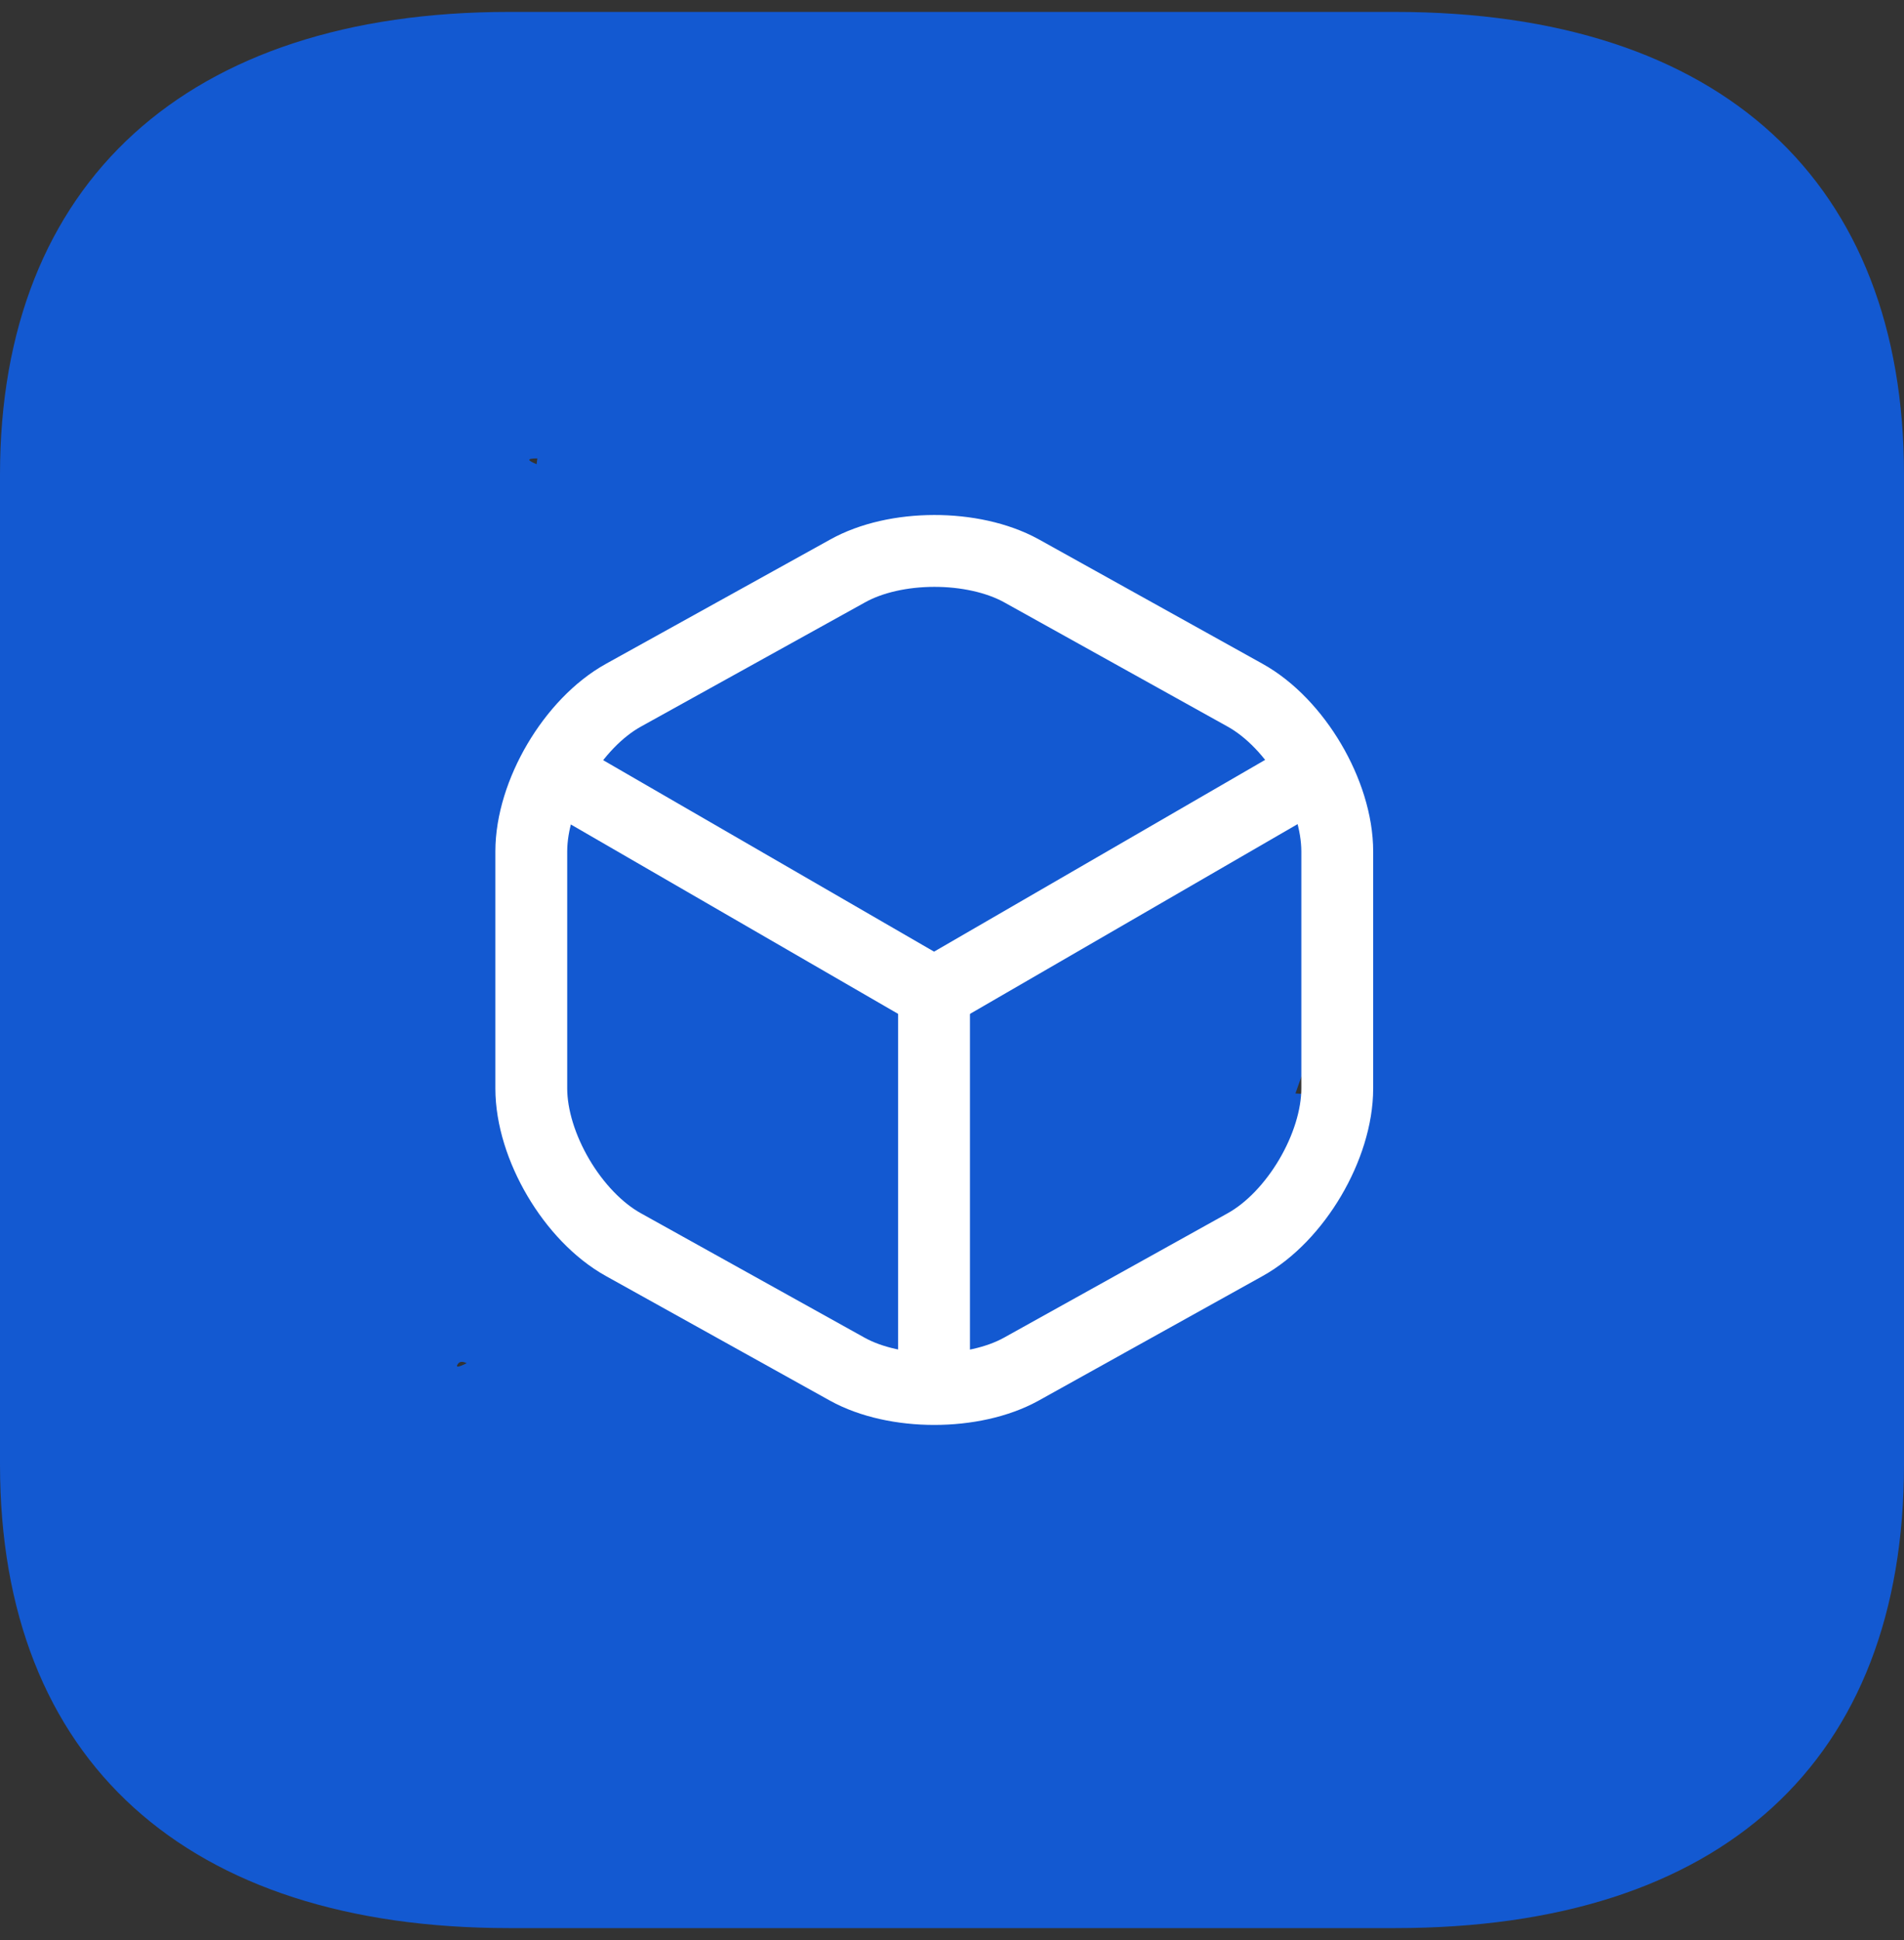 <svg width="53" height="54" viewBox="0 0 53 54" fill="none" xmlns="http://www.w3.org/2000/svg">
<rect x="0" y="0" width="53" height="54" fill="#333333" stroke="none"/>
<path d="M38.84 0.332C47.936 0.332 53 5.079 53 13.212V40.759C53 49.025 47.936 53.665 38.84 53.665H14.163C5.212 53.665 0 49.025 0 40.759V13.212C0 5.079 5.212 0.332 14.163 0.332H38.84ZM18.219 43.498C17.335 43.418 13.221 37.265 12.749 37.959C12.278 38.625 17.748 34.805 18.219 35.498C18.69 36.165 17.335 38.065 18.219 37.959L27.604 36.972C28.779 36.865 32.573 38.036 32.573 36.972C32.573 35.879 39.217 37.079 38.042 36.972L18.219 43.498ZM38.042 24.809L35.333 32.498C34.064 32.498 22.083 29.351 22.083 30.498C22.083 31.645 13.689 28.972 14.958 28.972L36.99 30.498C38.256 30.498 30.365 27.645 30.365 26.498C30.365 25.351 39.308 24.809 38.042 24.809ZM23.759 21.998L14.163 18.998L14.958 12.759C13.689 12.759 18.219 13.663 18.219 14.809C18.219 15.956 13.689 16.919 14.958 16.919H23.759C25.028 16.919 26.058 15.985 26.058 14.809C26.058 13.665 25.028 21.998 23.759 21.998Z" fill="#1359D1"/>
<path d="M15.699 21.682L26.001 27.643L36.233 21.717" stroke="white" stroke-width="2" stroke-linecap="round" stroke-linejoin="round"/>
<path d="M26 38.211V27.629" stroke="white" stroke-width="2" stroke-linecap="round" stroke-linejoin="round"/>
<path d="M23.586 15.896L17.356 19.349C15.944 20.131 14.789 22.09 14.789 23.701V30.292C14.789 31.902 15.944 33.862 17.356 34.644L23.586 38.109C24.916 38.844 27.097 38.844 28.427 38.109L34.657 34.644C36.069 33.862 37.224 31.902 37.224 30.292V23.701C37.224 22.09 36.069 20.131 34.657 19.349L28.427 15.884C27.086 15.149 24.916 15.149 23.586 15.896Z" stroke="white" stroke-width="2" stroke-linecap="round" stroke-linejoin="round"/>
</svg>
